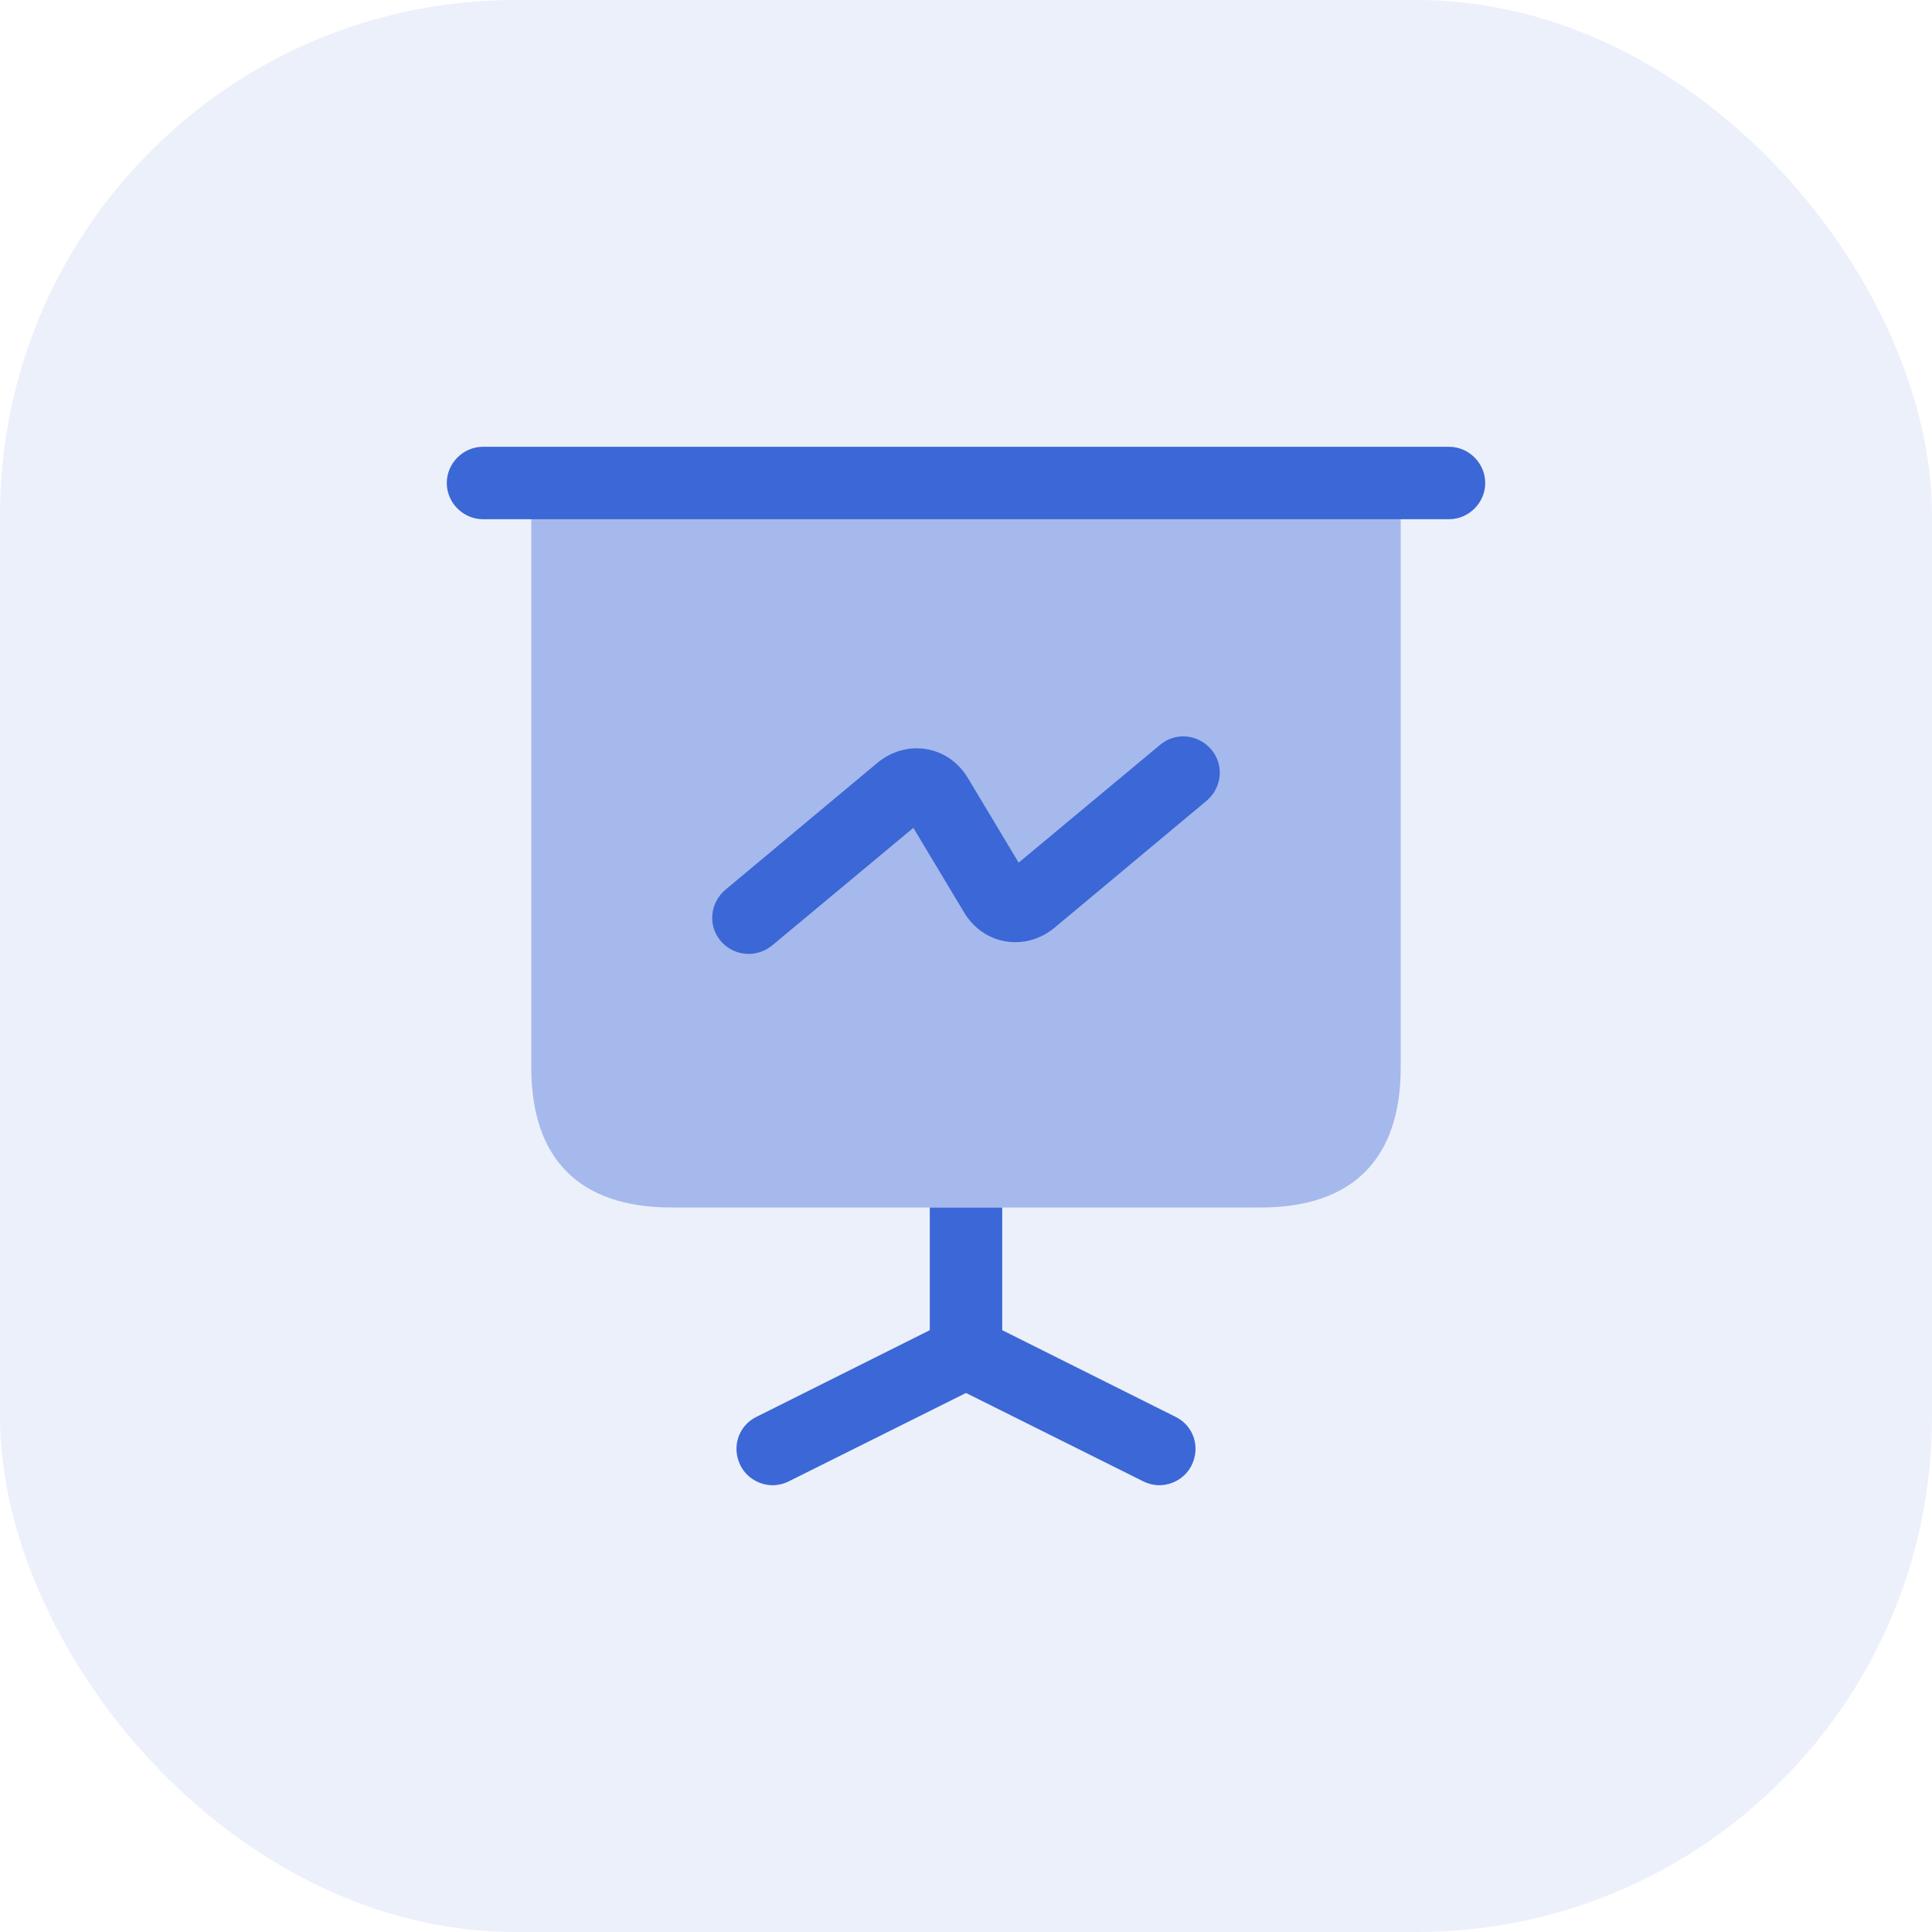 <?xml version="1.0" encoding="UTF-8"?> <svg xmlns="http://www.w3.org/2000/svg" width="40" height="40" viewBox="0 0 40 40" fill="none"><rect width="40" height="40" rx="10.667" fill="#3C67D6" fill-opacity="0.1"></rect><path opacity="0.4" d="M29 10V22.1C29 24 28 25 26.1 25H13.9C12 25 11 24 11 22.1V10H29Z" fill="#3C67D6"></path><path d="M30 10.75H10C9.59 10.75 9.25 10.41 9.25 10C9.25 9.59 9.59 9.25 10 9.25H30C30.41 9.25 30.75 9.59 30.75 10C30.75 10.41 30.41 10.75 30 10.75Z" fill="#3C67D6"></path><path d="M24.67 30.34C24.54 30.6 24.27 30.75 24 30.75C23.89 30.75 23.77 30.72 23.67 30.67L20 28.84L16.33 30.67C16.23 30.72 16.11 30.75 16 30.75C15.73 30.75 15.46 30.6 15.33 30.34C15.14 29.96 15.29 29.51 15.67 29.33L19.25 27.54V25H20.75V27.54L24.33 29.33C24.71 29.51 24.86 29.96 24.67 30.34Z" fill="#3C67D6"></path><path d="M15.5 19.75C15.29 19.75 15.07 19.66 14.92 19.48C14.65 19.16 14.7 18.69 15.02 18.42L18.17 15.79C18.46 15.55 18.83 15.45 19.18 15.51C19.54 15.57 19.85 15.79 20.04 16.11L21.09 17.86L24.02 15.42C24.34 15.15 24.81 15.2 25.08 15.52C25.35 15.84 25.3 16.31 24.98 16.58L21.83 19.21C21.54 19.45 21.17 19.55 20.82 19.49C20.46 19.43 20.15 19.21 19.96 18.89L18.91 17.14L15.98 19.58C15.84 19.69 15.67 19.75 15.5 19.75Z" fill="#3C67D6"></path></svg> 